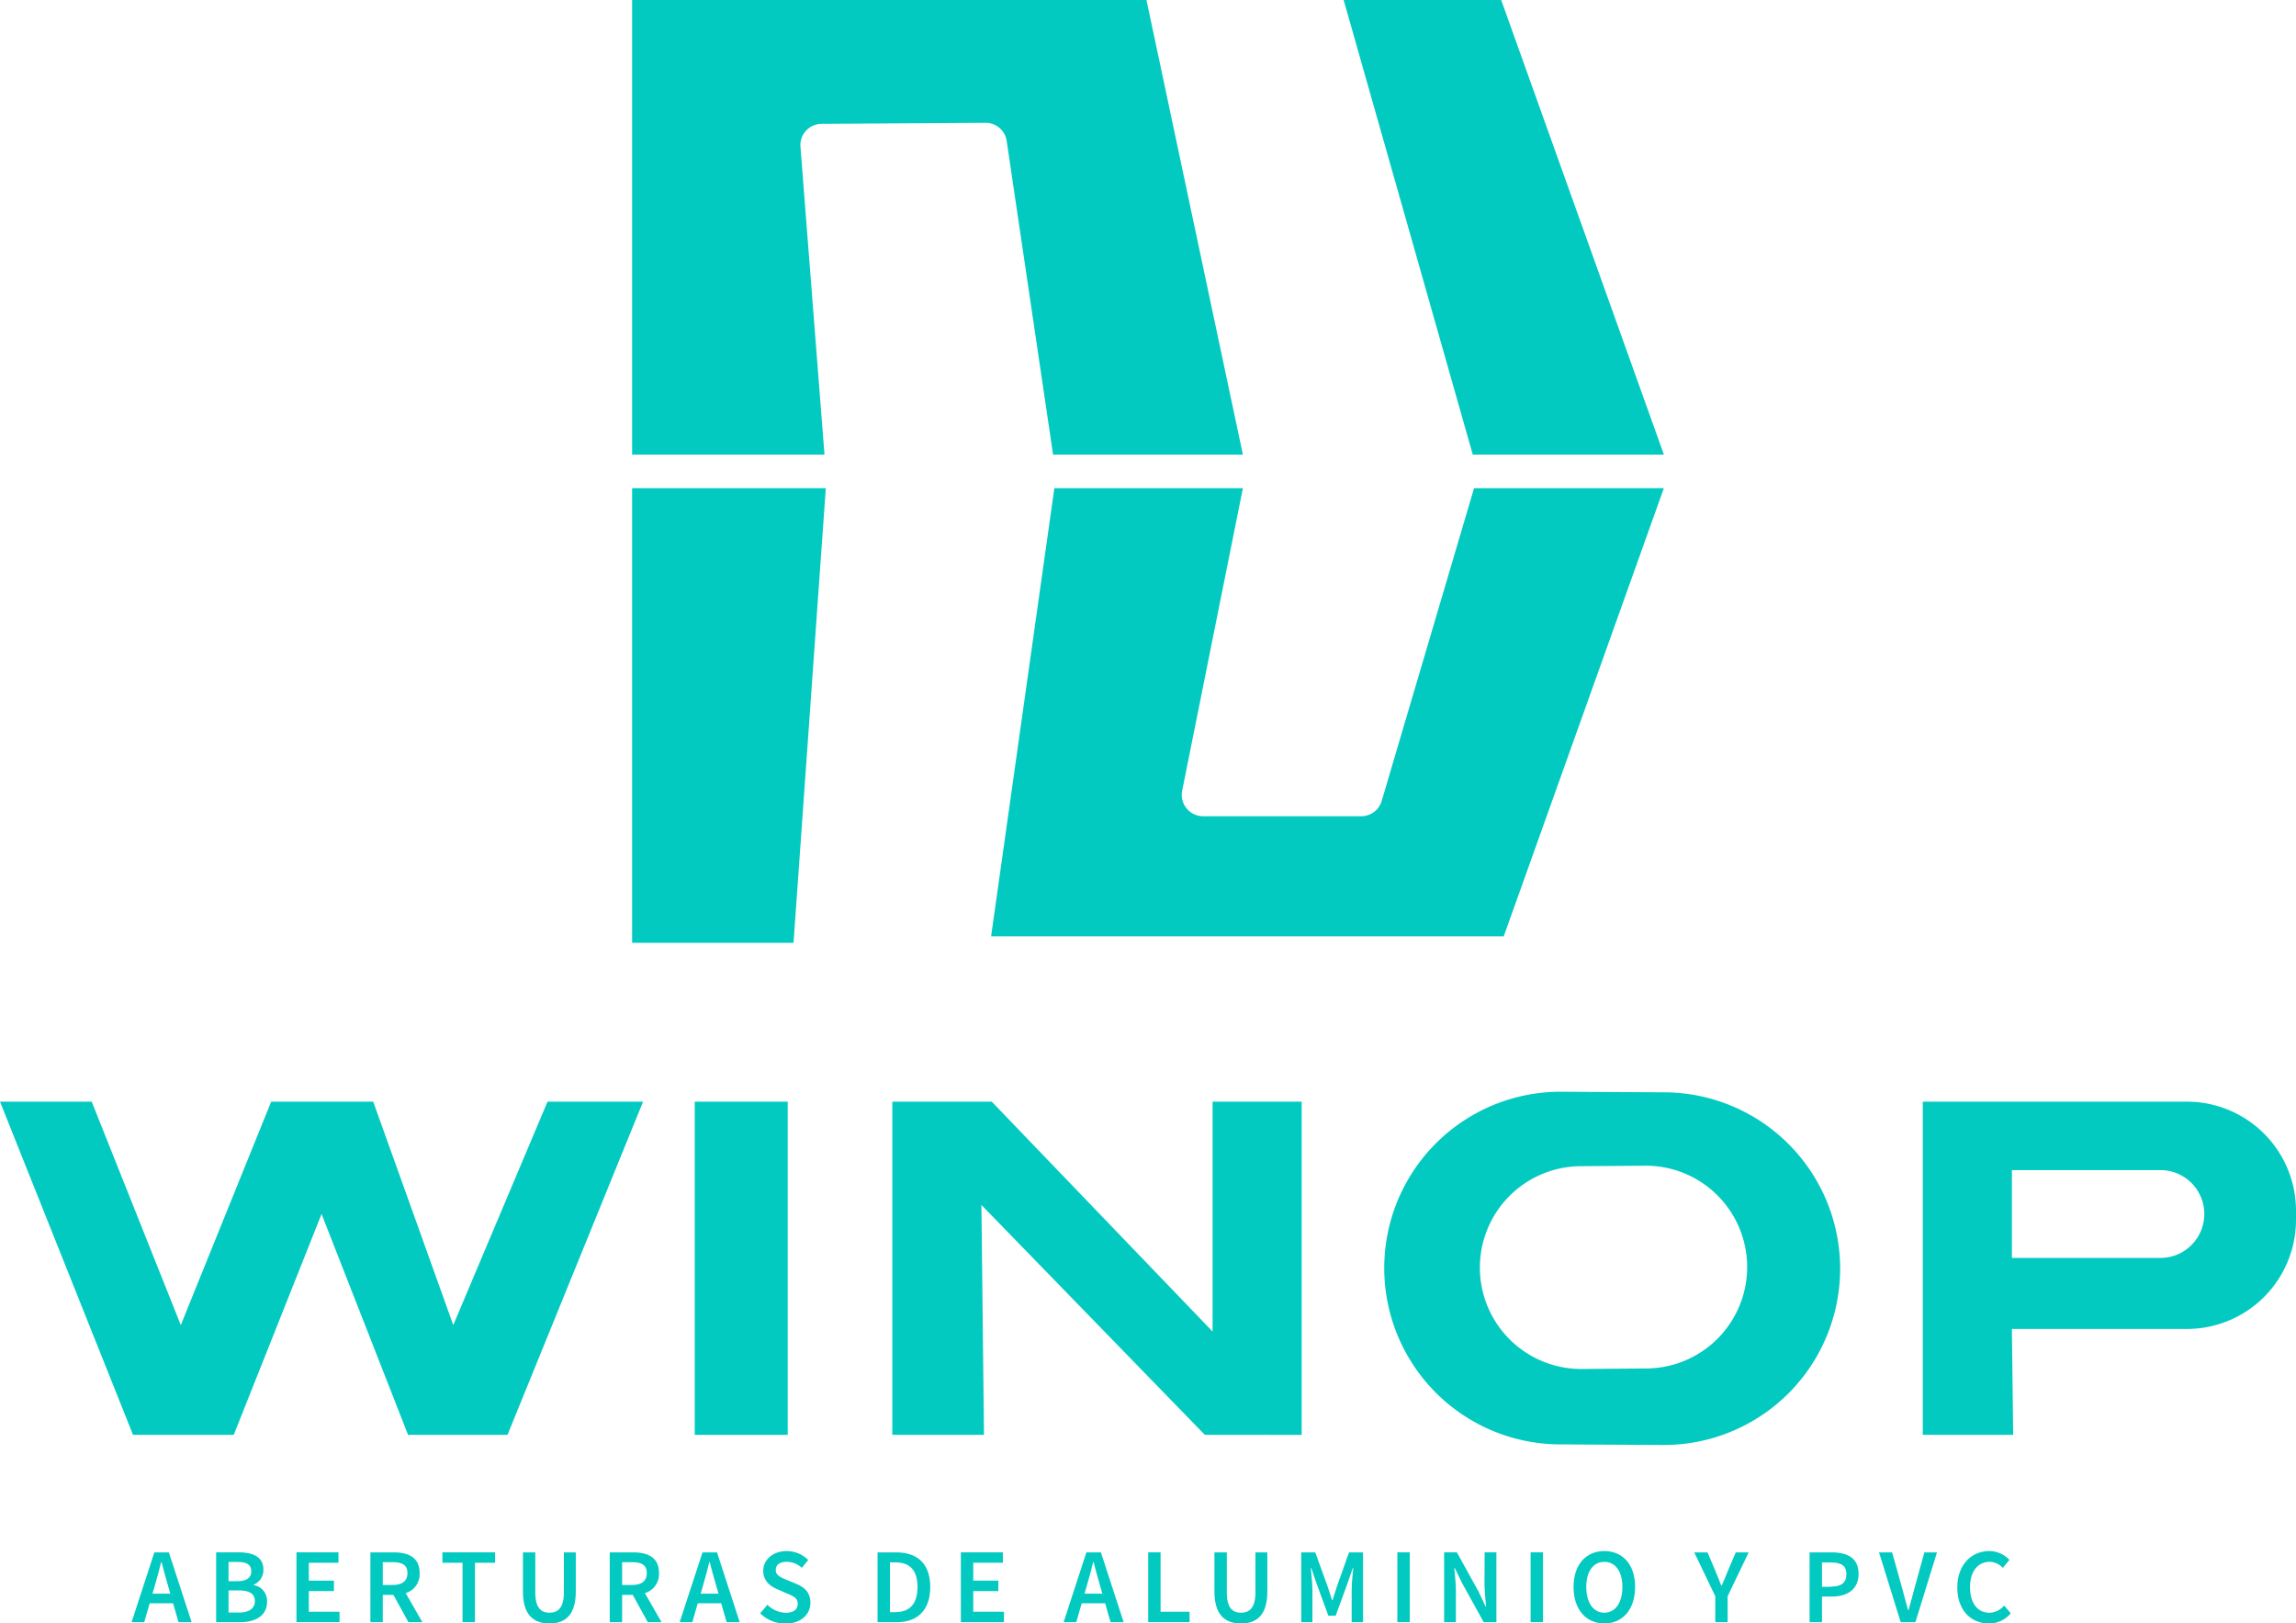 <?xml version="1.0" encoding="UTF-8"?>
<svg data-bbox="0 0 666.75 471.44" viewBox="0 0 666.75 471.39" xmlns="http://www.w3.org/2000/svg" data-type="color">
    <g>
        <path d="M232.45 42.63a6.19 6.19 0 0 1 6.13-6.67l47.6-.3a6.18 6.18 0 0 1 6.16 5.28L305.81 132h55.12l-28-132H183.56v132h55.87Z" fill="#03cac0" data-color="1"/>
        <path fill="#03cac0" d="M483.19 132 435.94 0h-45.75l37.5 132z" data-color="1"/>
        <path d="M360.93 141.75h-54.75l-18.37 130.13h148.87l46.5-130.13h-55.12l-26.82 90.81a6.18 6.18 0 0 1-5.93 4.44h-45.94a6.2 6.2 0 0 1-6.07-7.41Z" fill="#03cac0" data-color="1"/>
        <path fill="#03cac0" d="M183.56 273.75h46.88l9.37-132h-56.25z" data-color="1"/>
        <path fill="#03cac0" d="m159 319.88-27.37 64.87-23.25-64.87H78.75L52.5 384.75l-25.87-64.87H0l38.63 96.75h29.25l25.5-64.13 25.12 64.13h28.88l39.37-96.75z" data-color="1"/>
        <path fill="#03cac0" d="M228.75 319.88v96.75h-27v-96.75z" data-color="1"/>
        <path fill="#03cac0" d="M378 319.88h-25.87v66.75L288 319.88h-28.87v96.75h26.62l-.75-66.75 64.88 66.75H378z" data-color="1"/>
        <path d="M635.06 319.88h-76.69v96.75h26.25l-.37-30.75h50.81a31.69 31.69 0 0 0 31.69-31.69v-2.63a31.68 31.68 0 0 0-31.69-31.68m-7.69 45.37h-43.12v-25.5h43.12a12.75 12.75 0 0 1 0 25.5" fill="#03cac0" data-color="1"/>
        <path d="M534.37 368.37a51.21 51.21 0 0 0-50.91-51.2l-30-.17a51.19 51.19 0 0 0-51.48 51.2 51.2 51.2 0 0 0 50.9 51.2l30 .17a51.2 51.2 0 0 0 51.49-51.2m-27-.46a29.44 29.44 0 0 1-29.21 29.44l-18.75.15a29.44 29.44 0 0 1-29.66-29.44 29.44 29.44 0 0 1 29.2-29.44l18.76-.14a29.43 29.43 0 0 1 29.66 29.43" fill="#03cac0" data-color="1"/>
        <path d="m44.82 450.75-6.61 20.28h3.67l1.59-5.49h6.8l1.57 5.49h3.81l-6.61-20.28Zm-.54 12 .72-2.47c.64-2.15 1.24-4.44 1.79-6.69h.13c.59 2.23 1.19 4.54 1.83 6.69l.71 2.47Z" fill="#03cac0" data-color="1"/>
        <path d="M73.67 460.25v-.12a4.56 4.56 0 0 0 2.82-4.39c0-3.72-3.07-5-7.23-5h-6.49v20.28h7c4.46 0 7.79-1.9 7.79-5.95a4.65 4.65 0 0 0-3.89-4.82m-7.3-6.71h2.64c2.63 0 3.95.75 3.95 2.71 0 1.76-1.2 2.86-4 2.86h-2.59Zm3 14.68h-3v-6.42h3c3 0 4.64.93 4.64 3.07s-1.64 3.35-4.64 3.35" fill="#03cac0" data-color="1"/>
        <path fill="#03cac0" d="M89.68 461.99h7.29v-3.03h-7.29v-5.19h8.61v-3.03h-12.2v20.28H98.6v-3.03h-8.92z" data-color="1"/>
        <path d="M121.86 456.75c0-4.53-3.25-6-7.46-6h-6.84v20.28h3.6v-7.93h3.09l4.36 7.93h4.05l-4.85-8.45a5.73 5.73 0 0 0 4.05-5.83m-10.7-3.14h2.87c2.77 0 4.29.8 4.29 3.14s-1.52 3.46-4.29 3.46h-2.87Z" fill="#03cac0" data-color="1"/>
        <path fill="#03cac0" d="M128.47 453.77h5.85v17.25h3.6v-17.25h5.85v-3.03h-15.3z" data-color="1"/>
        <path d="M163.75 462.4c0 4.42-1.71 5.87-4.19 5.87s-4.11-1.45-4.11-5.87v-11.65h-3.59v11.39c0 6.66 3 9.26 7.7 9.26s7.65-2.6 7.65-9.26v-11.39h-3.46Z" fill="#03cac0" data-color="1"/>
        <path d="M191.37 456.75c0-4.53-3.25-6-7.47-6h-6.83v20.28h3.59v-7.93h3.09l4.37 7.93h4l-4.85-8.45a5.74 5.74 0 0 0 4.1-5.83m-10.71-3.14h2.87c2.78 0 4.29.8 4.29 3.14s-1.51 3.46-4.29 3.46h-2.87Z" fill="#03cac0" data-color="1"/>
        <path d="m204.01 450.75-6.64 20.27h3.68l1.58-5.49h6.8l1.58 5.49h3.8l-6.59-20.27Zm-.54 12 .71-2.47c.64-2.15 1.24-4.44 1.8-6.69h.12c.6 2.23 1.19 4.54 1.84 6.69l.71 2.47Z" fill="#03cac0" data-color="1"/>
        <path d="m231.24 459.89-2.74-1.14c-1.68-.69-3.22-1.28-3.22-2.87s1.25-2.38 3.17-2.38a6.53 6.53 0 0 1 4.41 1.74l1.84-2.28a8.86 8.86 0 0 0-6.25-2.59c-3.95 0-6.81 2.49-6.81 5.72 0 3 2.11 4.54 4.1 5.37l2.77 1.21c1.85.78 3.15 1.31 3.15 3s-1.25 2.62-3.53 2.62a7.94 7.94 0 0 1-5.28-2.32l-2.1 2.47a10.44 10.44 0 0 0 7.31 3c4.55 0 7.28-2.74 7.28-6 .03-3.02-1.69-4.54-4.1-5.55" fill="#03cac0" data-color="1"/>
        <path d="M260.25 450.75h-5.41v20.28h5.6c6 0 9.7-3.51 9.7-10.22s-3.67-10.06-9.89-10.06m-.23 17.36h-1.58v-14.45h1.58c4.08 0 6.42 2.15 6.42 7.14s-2.34 7.3-6.42 7.3Z" fill="#03cac0" data-color="1"/>
        <path fill="#03cac0" d="M282.63 461.99h7.29v-3.03h-7.29v-5.19h8.6v-3.03h-12.2v20.28h12.51v-3.03h-8.91z" data-color="1"/>
        <path d="m315.48 450.75-6.61 20.28h3.67l1.59-5.49h6.8l1.57 5.49h3.81l-6.61-20.28Zm-.54 12 .71-2.47c.65-2.15 1.24-4.44 1.8-6.69h.13c.59 2.23 1.19 4.54 1.83 6.69l.71 2.47Z" fill="#03cac0" data-color="1"/>
        <path fill="#03cac0" d="M337.03 450.74h-3.6v20.28h12.02v-3.03h-8.42z" data-color="1"/>
        <path d="M364.57 462.4c0 4.42-1.71 5.87-4.19 5.87s-4.11-1.45-4.11-5.87v-11.65h-3.6v11.39c0 6.66 3 9.26 7.71 9.26s7.65-2.6 7.65-9.26v-11.39h-3.46Z" fill="#03cac0" data-color="1"/>
        <path d="M388.24 460.65c-.45 1.29-.83 2.66-1.28 4h-.12c-.45-1.32-.86-2.69-1.3-4l-3.59-9.9h-4.07v20.28h3.24v-9.28c0-1.87-.29-4.57-.46-6.45h.13l1.61 4.72 3.35 9.11h2.13l3.34-9.11 1.63-4.72h.13c-.18 1.88-.46 4.58-.46 6.45v9.28h3.3v-20.28h-4.07Z" fill="#03cac0" data-color="1"/>
        <path fill="#03cac0" d="M409.39 450.74v20.28h-3.6v-20.28z" data-color="1"/>
        <path d="M431.09 459.55c0 2.25.28 4.82.46 6.92h-.13l-2.05-4.33-6.3-11.4h-3.7v20.28h3.42v-8.88c0-2.26-.28-4.7-.46-6.85h.13l2.09 4.31 6.31 11.42h3.69v-20.27h-3.42Z" fill="#03cac0" data-color="1"/>
        <path fill="#03cac0" d="M448.08 450.74v20.28h-3.6v-20.28z" data-color="1"/>
        <path d="M465.89 450.37c-5.28 0-8.94 3.87-8.94 10.43s3.66 10.59 8.94 10.59 8.94-4 8.94-10.59-3.65-10.43-8.94-10.43m0 17.9c-3.18 0-5.24-2.92-5.24-7.47s2.06-7.3 5.24-7.3 5.25 2.75 5.25 7.3-2.06 7.47-5.25 7.47" fill="#03cac0" data-color="1"/>
        <path d="M501.85 455.93c-.59 1.5-1.22 2.91-1.86 4.45h-.13c-.64-1.54-1.21-3-1.8-4.45l-2.21-5.18H492l6.11 12.74v7.54h3.59v-7.54l6.11-12.74h-3.75Z" fill="#03cac0" data-color="1"/>
        <path d="M531.89 450.75h-6.39v20.28h3.6v-7.45h2.92c4.36 0 7.71-2.06 7.71-6.58 0-4.7-3.36-6.25-7.84-6.25m-.17 10h-2.62v-7.07h2.49c3 0 4.59.85 4.59 3.37s-1.43 3.64-4.46 3.64Z" fill="#03cac0" data-color="1"/>
        <path d="M556.02 460.94c-.64 2.3-1.11 4.29-1.79 6.59h-.12c-.69-2.3-1.13-4.29-1.79-6.59l-2.85-10.19h-3.81l6.3 20.28h4.27l6.27-20.28h-3.67Z" fill="#03cac0" data-color="1"/>
        <path d="M577.67 468.27c-3.4 0-5.58-2.81-5.58-7.43s2.37-7.34 5.67-7.34a5.25 5.25 0 0 1 3.84 1.76l1.93-2.32a8 8 0 0 0-5.85-2.57c-5.13 0-9.28 3.94-9.28 10.58s4 10.44 9.14 10.44a8.08 8.08 0 0 0 6.38-2.95l-1.92-2.26a5.69 5.69 0 0 1-4.33 2.09" fill="#03cac0" data-color="1"/>
    </g>
</svg>
